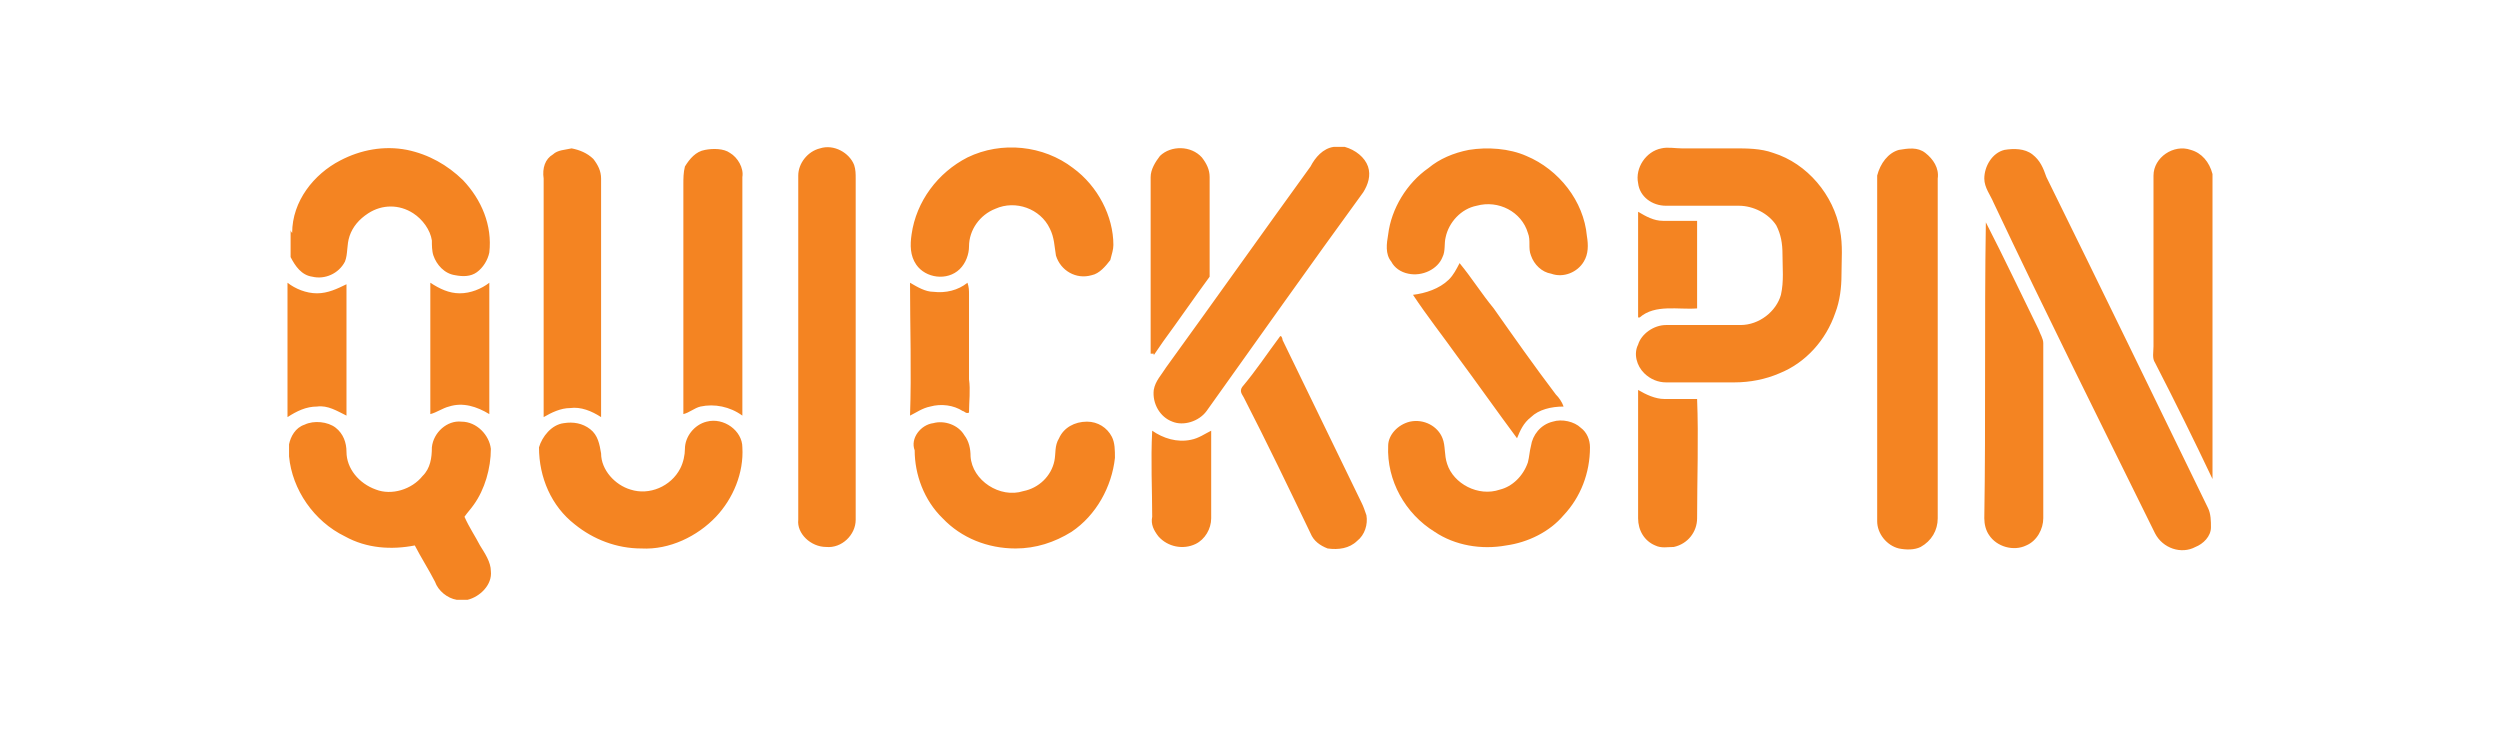 <svg width="200" height="60" viewBox="0 0 200 60" fill="none" xmlns="http://www.w3.org/2000/svg">
<path d="M106.706 11.749H107.576C108.445 11.991 109.19 12.595 109.439 13.319C109.687 14.044 109.439 14.769 109.066 15.373C104.843 21.17 100.745 26.968 96.523 32.886C95.902 33.732 94.66 34.094 93.79 33.732C92.797 33.369 92.176 32.282 92.3 31.195C92.424 30.471 92.921 29.987 93.293 29.384C97.144 24.069 100.993 18.634 104.843 13.319C105.216 12.595 105.837 11.87 106.706 11.749ZM27.223 12.836C28.837 11.991 30.7 11.628 32.563 11.991C34.302 12.353 35.792 13.198 37.034 14.406C38.524 15.976 39.394 18.03 39.145 20.204C39.021 20.808 38.648 21.412 38.152 21.774C37.655 22.136 37.034 22.136 36.413 22.016C35.544 21.895 34.923 21.17 34.674 20.445C34.55 20.083 34.55 19.6 34.55 19.238C34.426 18.392 33.805 17.547 33.06 17.064C31.942 16.339 30.576 16.339 29.458 17.064C28.713 17.547 28.216 18.151 27.968 18.875C27.719 19.6 27.843 20.325 27.595 20.929C27.098 21.895 25.981 22.378 24.987 22.136C24.118 22.016 23.621 21.291 23.248 20.566V18.392C23.248 18.513 23.373 18.634 23.373 18.634C23.373 16.097 25.111 13.923 27.223 12.836ZM44.237 12.353C44.61 11.991 45.231 11.991 45.727 11.87C46.348 11.991 46.969 12.232 47.466 12.715C47.839 13.198 48.087 13.681 48.087 14.286V33.369C47.342 32.886 46.473 32.524 45.603 32.645C44.858 32.645 44.113 33.007 43.492 33.369V14.286C43.368 13.44 43.616 12.715 44.237 12.353ZM56.408 11.991C57.029 11.87 57.898 11.87 58.395 12.232C59.016 12.595 59.513 13.44 59.389 14.165V33.249C58.395 32.524 57.153 32.282 56.035 32.524C55.539 32.645 55.166 33.007 54.669 33.128V14.769C54.669 14.286 54.669 13.802 54.794 13.319C55.166 12.715 55.663 12.111 56.408 11.991ZM65.598 11.87C66.716 11.507 67.958 12.232 68.331 13.198C68.455 13.561 68.455 13.923 68.455 14.286V41.583C68.455 42.791 67.337 43.878 66.095 43.757C64.853 43.757 63.735 42.67 63.86 41.583V14.044C63.86 13.078 64.605 12.111 65.598 11.87ZM77.397 12.595C80.129 11.266 83.482 11.628 85.842 13.44C87.829 14.889 89.071 17.305 89.071 19.6C89.071 19.962 88.947 20.325 88.823 20.808C88.45 21.291 87.953 21.895 87.332 22.016C86.09 22.378 84.848 21.653 84.476 20.445C84.352 19.721 84.352 18.996 83.979 18.271C83.234 16.701 81.247 15.976 79.632 16.701C78.39 17.184 77.521 18.392 77.521 19.721C77.521 20.325 77.273 21.049 76.776 21.532C75.782 22.499 74.043 22.257 73.298 21.17C72.802 20.445 72.802 19.6 72.926 18.755C73.298 16.097 75.037 13.802 77.397 12.595ZM92.797 12.474C93.666 11.628 95.281 11.628 96.15 12.595C96.523 13.078 96.771 13.561 96.771 14.165V22.136C95.529 23.827 94.287 25.639 93.045 27.33L92.3 28.417V28.296H92.052V14.165C92.052 13.561 92.424 12.957 92.797 12.474ZM117.512 11.991C119.002 11.749 120.74 11.87 122.106 12.474C124.714 13.561 126.702 16.097 126.95 18.875C127.074 19.6 127.074 20.325 126.702 20.929C126.204 21.774 125.088 22.257 124.094 21.895C123.348 21.774 122.728 21.17 122.479 20.445C122.23 19.841 122.479 19.238 122.23 18.634C121.734 16.943 119.871 15.976 118.132 16.46C116.89 16.701 115.896 17.788 115.648 18.996C115.524 19.479 115.648 20.083 115.4 20.566C115.028 21.532 113.786 22.136 112.668 21.895C112.047 21.774 111.55 21.412 111.302 20.929C110.805 20.325 110.929 19.479 111.053 18.755C111.302 16.701 112.543 14.648 114.282 13.44C115.152 12.715 116.27 12.232 117.512 11.991ZM132.912 11.87C133.408 11.749 134.029 11.87 134.526 11.87H138.748C139.742 11.87 140.86 11.87 141.854 12.232C144.586 13.078 146.696 15.614 147.194 18.392C147.442 19.6 147.318 20.808 147.318 22.016C147.318 22.982 147.194 24.069 146.821 25.035C146.076 27.209 144.462 29.021 142.35 29.867C141.232 30.35 139.99 30.591 138.748 30.591H133.284C132.662 30.591 132.042 30.35 131.546 29.867C130.924 29.263 130.676 28.296 131.048 27.572C131.296 26.726 132.29 26.002 133.284 26.002H139.246C140.736 26.002 142.102 24.915 142.474 23.586C142.722 22.499 142.598 21.412 142.598 20.325C142.598 19.479 142.474 18.755 142.102 18.03C141.48 17.064 140.238 16.46 139.121 16.46H133.284C132.166 16.46 131.172 15.735 131.048 14.648C130.8 13.44 131.67 12.111 132.912 11.87ZM151.912 11.991C152.658 11.87 153.404 11.749 154.024 12.232C154.646 12.715 155.142 13.44 155.018 14.286V41.462C155.018 42.428 154.521 43.274 153.652 43.757C153.154 43.998 152.534 43.998 151.912 43.878C150.92 43.636 150.174 42.67 150.174 41.703V14.044C150.422 13.078 151.044 12.232 151.912 11.991ZM160.358 11.991C161.104 11.87 161.972 11.87 162.594 12.353C163.214 12.836 163.462 13.44 163.712 14.165C168.058 22.982 172.28 31.678 176.628 40.616C176.876 41.099 176.876 41.703 176.876 42.187C176.876 42.911 176.254 43.515 175.634 43.757C174.516 44.361 173.026 43.878 172.404 42.67C168.058 33.852 163.712 25.156 159.488 16.218C159.24 15.614 158.744 15.01 158.744 14.286C158.744 13.319 159.364 12.232 160.358 11.991ZM172.28 14.044C172.28 12.595 173.896 11.507 175.262 11.991C176.13 12.232 176.752 12.957 177 13.923V38.322C175.51 35.181 174.02 32.162 172.404 29.021C172.156 28.659 172.28 28.176 172.28 27.692V14.044Z" fill="#F48422"/>
<path d="M131.048 16.943C131.67 17.305 132.29 17.667 133.036 17.667H135.768V24.673C134.278 24.794 132.414 24.311 131.172 25.398H131.048V16.943ZM158.868 17.788C160.358 20.687 161.724 23.586 163.09 26.364C163.214 26.726 163.462 27.089 163.462 27.451V41.462C163.462 42.307 162.966 43.274 162.096 43.636C161.104 44.119 159.738 43.757 159.116 42.791C158.868 42.428 158.744 41.945 158.744 41.462C158.868 33.732 158.744 25.76 158.868 17.788ZM115.896 22.378C116.27 22.016 116.518 21.532 116.766 21.049C117.76 22.257 118.504 23.465 119.498 24.673C121.112 26.968 122.728 29.263 124.466 31.558C124.714 31.799 124.962 32.162 125.088 32.524C124.094 32.524 123.1 32.765 122.479 33.369C121.858 33.852 121.61 34.456 121.362 35.06C119.746 32.886 118.132 30.591 116.518 28.417C115.4 26.847 114.158 25.277 113.04 23.586C114.034 23.465 115.152 23.103 115.896 22.378ZM23 22.619C23.621 23.103 24.49 23.465 25.36 23.465C26.229 23.465 26.974 23.103 27.719 22.74V33.249C26.974 32.886 26.229 32.403 25.36 32.524C24.49 32.524 23.745 32.886 23 33.369V22.619ZM36.785 23.465C37.655 23.465 38.524 23.103 39.145 22.619V33.128C38.152 32.524 37.034 32.162 35.916 32.524C35.419 32.645 34.923 33.007 34.426 33.128V22.619C35.171 23.103 35.916 23.465 36.785 23.465ZM72.802 22.619C73.423 22.982 74.044 23.344 74.665 23.344C75.658 23.465 76.652 23.224 77.397 22.619C77.521 22.982 77.521 23.224 77.521 23.586V30.35C77.645 31.195 77.521 32.162 77.521 33.007C77.273 33.128 77.148 32.886 77.024 32.886C76.279 32.403 75.285 32.282 74.416 32.524C73.795 32.645 73.298 33.007 72.802 33.249C72.926 29.746 72.802 26.122 72.802 22.619ZM102.36 26.968C102.484 26.726 102.608 27.089 102.608 27.209L108.942 40.254C109.066 40.496 109.19 40.858 109.314 41.22C109.439 41.945 109.19 42.791 108.569 43.274C107.948 43.878 107.079 43.998 106.21 43.878C105.589 43.636 105.092 43.274 104.844 42.67C103.105 39.046 101.366 35.423 99.503 31.799C99.379 31.558 99.131 31.316 99.379 30.954C100.497 29.625 101.366 28.296 102.36 26.968ZM131.048 31.195C131.67 31.558 132.414 31.92 133.16 31.92H135.768C135.892 35.06 135.768 38.322 135.768 41.462C135.768 42.549 135.022 43.515 133.904 43.757C133.408 43.757 132.912 43.878 132.414 43.636C131.546 43.274 131.048 42.428 131.048 41.462V31.195ZM24.366 33.973C25.111 33.611 26.229 33.732 26.85 34.215C27.471 34.698 27.719 35.423 27.719 36.147C27.719 37.476 28.713 38.684 30.079 39.167C31.321 39.65 32.935 39.167 33.805 38.08C34.426 37.476 34.55 36.63 34.55 35.785C34.674 34.577 35.792 33.611 36.91 33.732C38.152 33.732 39.145 34.819 39.269 35.906C39.269 37.476 38.773 39.167 37.903 40.375C37.655 40.737 37.406 40.979 37.158 41.341C37.531 42.187 38.027 42.911 38.4 43.636C38.773 44.24 39.269 44.965 39.269 45.689C39.394 46.776 38.4 47.743 37.406 47.984H36.537C35.792 47.864 35.047 47.26 34.798 46.535C34.302 45.569 33.681 44.602 33.184 43.636C31.321 43.998 29.334 43.878 27.595 42.911C25.111 41.703 23.373 39.167 23.124 36.51V35.544C23.248 34.94 23.621 34.215 24.366 33.973ZM45.106 33.852C45.852 33.732 46.597 33.852 47.218 34.336C47.839 34.819 47.963 35.544 48.087 36.268C48.087 37.597 49.205 38.805 50.447 39.167C51.937 39.65 53.676 38.925 54.421 37.476C54.669 36.993 54.794 36.389 54.794 35.906C54.794 34.94 55.539 33.973 56.532 33.732C57.898 33.369 59.389 34.456 59.389 35.785C59.513 37.838 58.644 39.892 57.277 41.341C55.787 42.911 53.552 43.998 51.316 43.878C49.329 43.878 47.466 43.153 45.976 41.945C44.113 40.496 43.119 38.201 43.119 35.785C43.368 34.94 44.113 33.973 45.106 33.852ZM74.665 33.852C75.534 33.611 76.652 33.973 77.148 34.819C77.521 35.302 77.645 35.906 77.645 36.51C77.769 38.442 80.005 39.892 81.868 39.288C83.11 39.046 84.103 38.08 84.352 36.872C84.476 36.268 84.352 35.664 84.724 35.06C85.097 34.215 85.966 33.732 86.96 33.732C87.829 33.732 88.574 34.215 88.947 34.94C89.195 35.423 89.195 36.027 89.195 36.63C88.947 38.925 87.705 41.22 85.718 42.549C84.352 43.395 82.861 43.878 81.247 43.878C79.011 43.878 76.9 43.032 75.41 41.462C73.919 40.013 73.174 37.959 73.174 36.027C72.802 35.06 73.671 33.973 74.665 33.852Z" fill="#F48422"/>
<path d="M112.792 33.732C113.91 33.49 115.028 34.094 115.4 35.06C115.648 35.664 115.524 36.389 115.772 37.114C116.27 38.684 118.256 39.771 119.996 39.167C120.988 38.925 121.858 38.08 122.23 36.993C122.354 36.51 122.354 36.148 122.479 35.664C122.604 34.819 123.224 33.973 124.218 33.732C124.962 33.49 125.956 33.732 126.454 34.215C126.95 34.577 127.198 35.181 127.198 35.785C127.198 37.838 126.454 39.771 125.088 41.22C123.97 42.549 122.23 43.395 120.492 43.636C118.504 43.998 116.394 43.636 114.779 42.549C112.419 41.1 110.929 38.442 111.053 35.664C111.053 34.819 111.798 33.973 112.792 33.732ZM92.176 34.456C93.045 35.06 94.163 35.423 95.281 35.181C95.902 35.06 96.398 34.698 96.895 34.456V41.462C96.895 42.307 96.398 43.153 95.653 43.515C94.66 43.998 93.418 43.757 92.673 42.911C92.3 42.428 92.052 41.945 92.176 41.341C92.176 39.167 92.052 36.872 92.176 34.456Z" fill="#F48422"/>
</svg>
